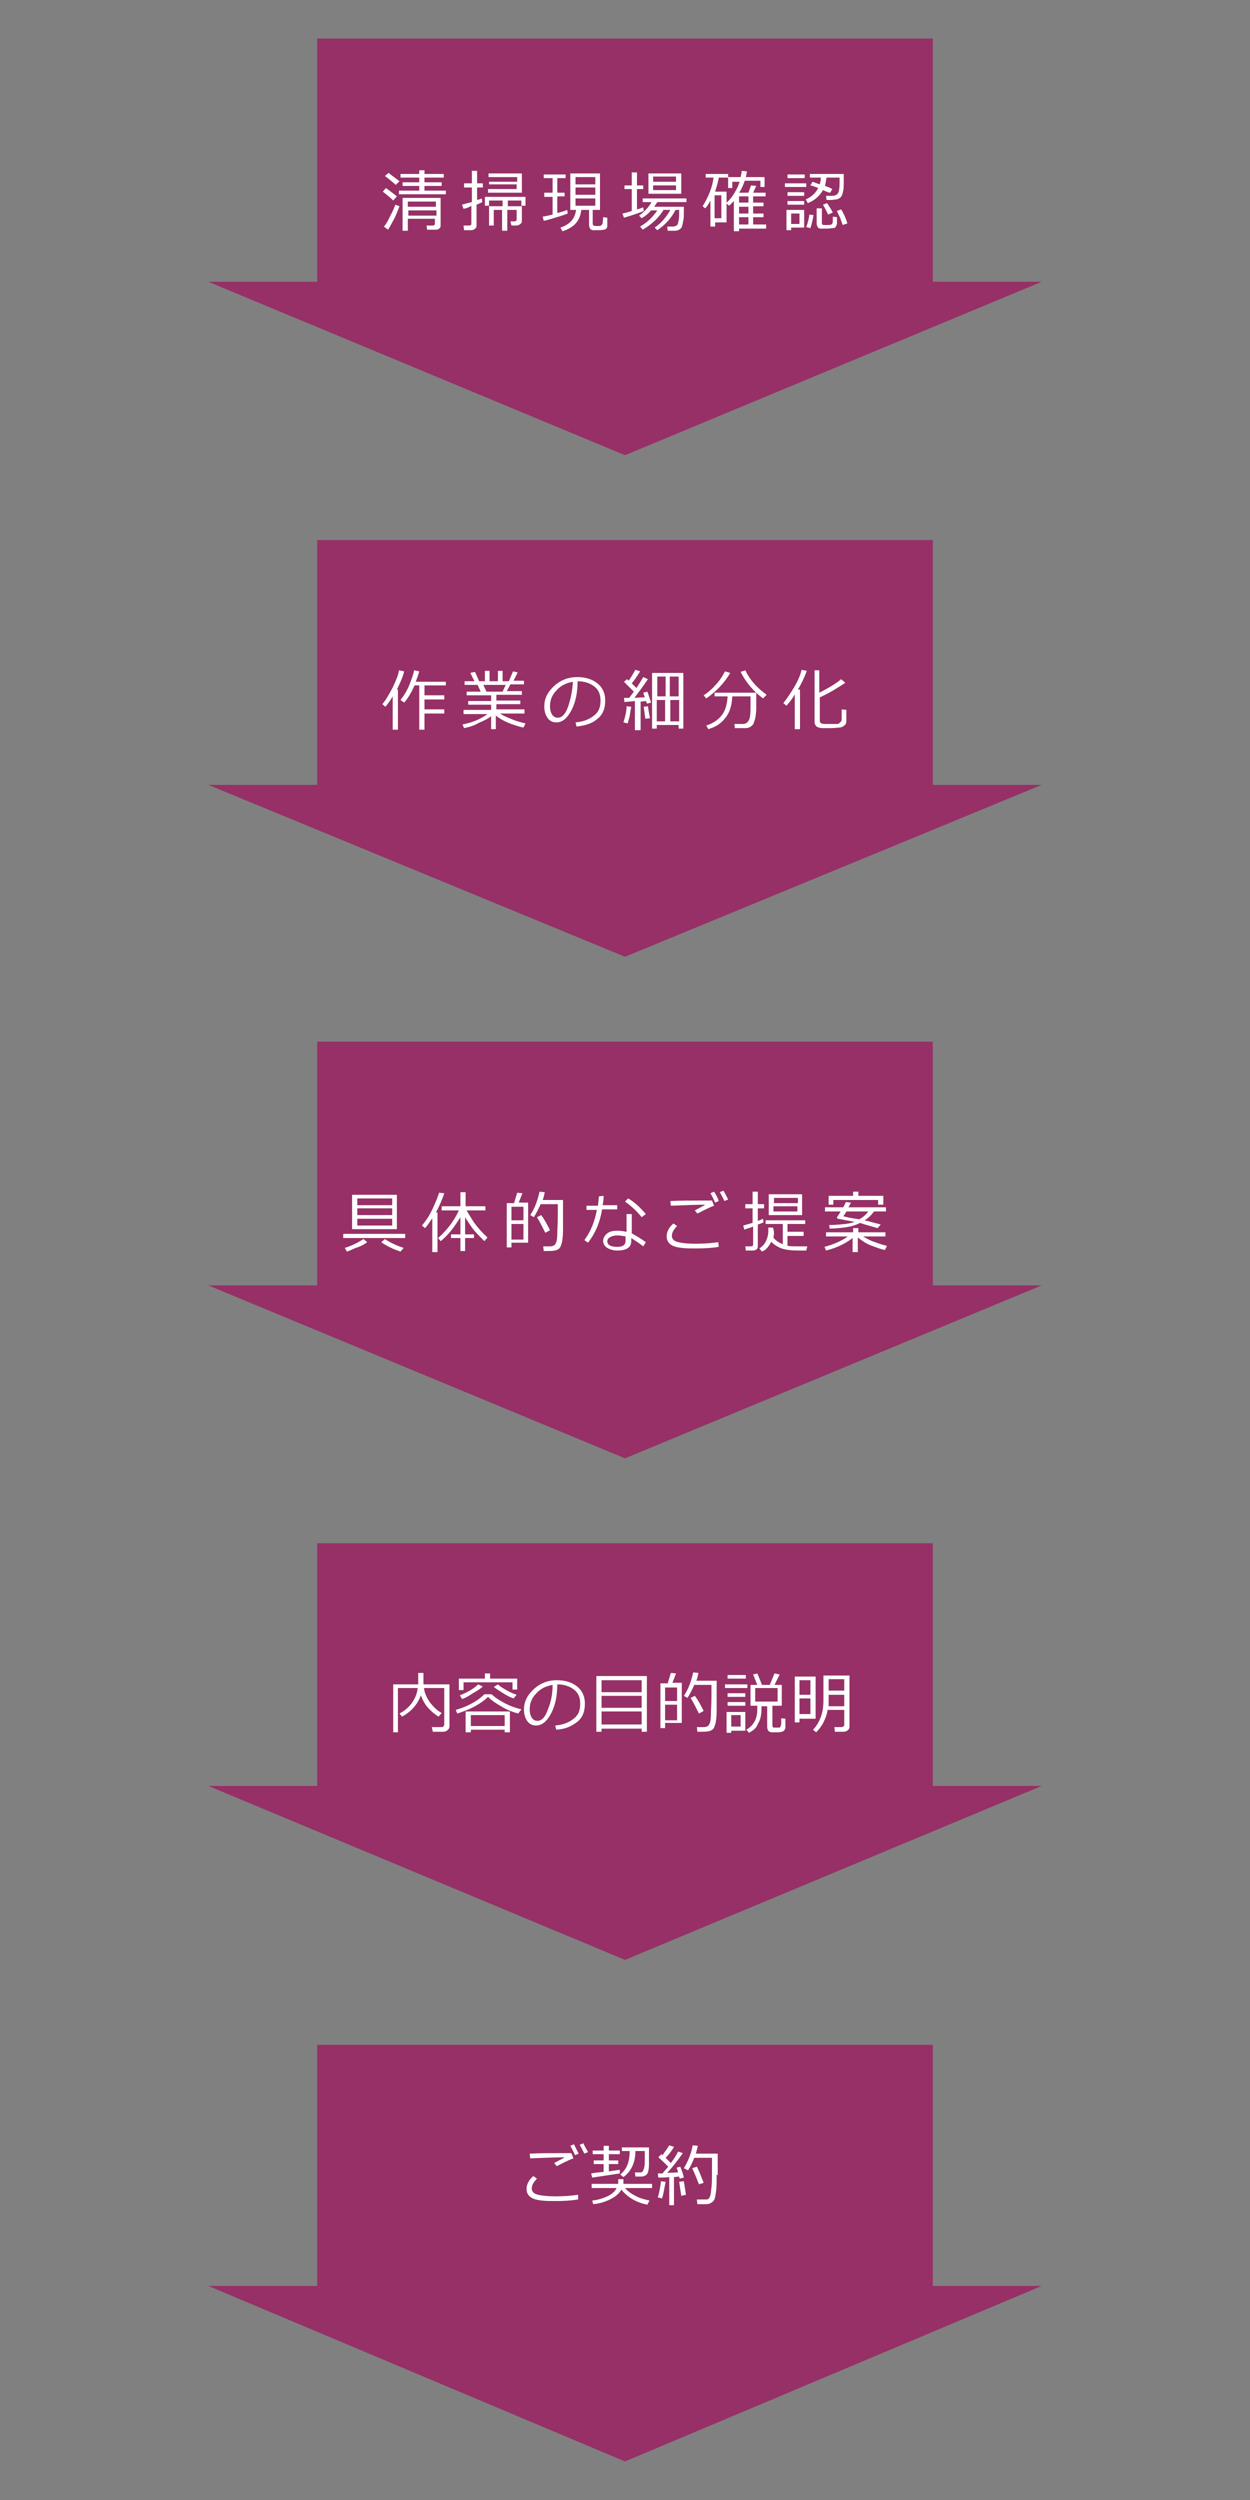 <?xml version="1.0" encoding="utf-8"?>
<!-- Generator: Adobe Illustrator 22.1.0, SVG Export Plug-In . SVG Version: 6.00 Build 0)  -->
<svg version="1.1" id="レイヤー_1" xmlns="http://www.w3.org/2000/svg" xmlns:xlink="http://www.w3.org/1999/xlink" x="0px"
	 y="0px" viewBox="0 0 240 480" style="enable-background:new 0 0 240 480;" xml:space="preserve">
<rect x="0" y="0" width="240" height="480" fill="#808080" stroke="none"/>
<style type="text/css">
	.st0{fill:#963066;}
	.st1{fill:#FFFFFF;}
</style>
<g>
	<polygon class="st0" points="120,87.4 200,54.1 179.1,54.1 179.1,7.4 60.9,7.4 60.9,54.1 40,54.1 	"/>
	<g>
		<path class="st1" d="M75.5,38.5c-0.5-0.5-1.2-1.1-2-1.7l0.6-0.7c0.8,0.6,1.5,1.1,2.1,1.6L75.5,38.5z M74.5,44.1l-0.8-0.6
			c0.4-0.4,0.8-1.1,1.2-2c0.5-0.9,0.8-1.6,1-2.2l0.8,0.3c-0.2,0.5-0.5,1.3-0.9,2.2C75.3,42.7,74.9,43.5,74.5,44.1z M76,35.5
			c-0.8-0.7-1.4-1.2-2.1-1.7l0.7-0.6c0.5,0.4,1.2,0.9,2.1,1.6L76,35.5z M76.6,37.3v-0.7h3.9v-0.9h-3.2v-0.7h3.2v-0.9h-3.6v-0.7h3.6
			v-0.7h1v0.7h3.7v0.7h-3.7v0.9h3.3v0.7h-3.3v0.9h4.1v0.7H76.6z M83.7,42h-5.4v2.3h-1v-6.3h7.3v5.3c0,0.3-0.1,0.5-0.3,0.6
			c-0.2,0.2-0.4,0.2-0.7,0.2h-1.6l-0.1-0.8h1.2c0.1,0,0.2,0,0.3-0.1c0.1-0.1,0.1-0.2,0.1-0.3V42z M83.7,39.7v-1h-5.4v1H83.7z
			 M78.4,41.4h5.4v-1h-5.4V41.4z"/>
		<path class="st1" d="M89,40.1l-0.3-0.8c0.4-0.1,1-0.3,1.9-0.5v-2.8h-1.5v-0.8h1.5v-2.4h1v2.4h1.1v0.8h-1.1v2.4
			c0.4-0.1,0.7-0.2,0.9-0.3l0.1,0.7c-0.2,0.1-0.6,0.3-1.1,0.5v4c0,0.3-0.1,0.5-0.4,0.7s-0.5,0.2-0.8,0.2h-1.2l-0.1-0.9h1
			c0.4,0,0.5-0.1,0.5-0.4v-3.4C90.1,39.8,89.5,40,89,40.1z M99.2,43.3h-1L98,42.5h0.7c0.3,0,0.5-0.1,0.5-0.4v-1.8h-1.8v4h-1v-4h-1.6
			v3h-0.9v-3.7h2.6v-1.1h-2.6v1h-0.8v-1.7h7.8v1.7h-0.8v-1h-2.6v1.1h2.7v2.8c0,0.3-0.1,0.5-0.3,0.6C99.7,43.2,99.4,43.3,99.2,43.3z
			 M93.9,35.5v-0.6h5.4V34h-5.5v-0.7h6.4V37h-6.5v-0.7h5.5v-0.9H93.9z"/>
		<path class="st1" d="M104.4,42.4l-0.2-0.8c0.5-0.1,1.1-0.2,1.9-0.4v-3.4h-1.6V37h1.6v-2.8h-1.7v-0.7h4.2v0.7h-1.6V37h1.4v0.7h-1.4
			v3.2c0.8-0.2,1.5-0.4,1.9-0.6l0.1,0.7c-0.3,0.1-1,0.4-2.1,0.7C105.9,42,105,42.3,104.4,42.4z M112.9,40.3h-1.3
			c-0.2,2.1-1.4,3.4-3.6,4.1l-0.4-0.7c1.8-0.6,2.8-1.7,3-3.4h-1.1v-7h5.7v7h-1.4v2.7c0,0.1,0.1,0.3,0.2,0.3c0.1,0.1,0.3,0.1,0.7,0.1
			c0.3,0,0.6,0,0.7-0.1s0.2-0.2,0.3-0.4c0-0.2,0.1-0.6,0.1-1.2l0.8,0.1l0,1c0,0.3,0,0.6,0,0.7s-0.1,0.3-0.2,0.4s-0.3,0.2-0.4,0.2
			s-0.5,0.1-1.1,0.1c-0.4,0-0.7,0-1,0c-0.3,0-0.4-0.1-0.6-0.3c-0.1-0.2-0.2-0.4-0.2-0.7V40.3z M110.5,35.4h3.8V34h-3.8V35.4z
			 M110.5,37.4h3.8v-1.4h-3.8V37.4z M114.3,38.1h-3.8v1.4h3.8V38.1z"/>
		<path class="st1" d="M119.8,41.8l-0.3-0.8c0.4-0.1,1-0.2,1.8-0.5v-4.2h-1.4v-0.7h1.4v-2.5h1v2.5h1.2v0.7h-1.2v3.9
			c0.5-0.1,0.9-0.3,1.2-0.4l0.1,0.7C123,40.8,121.8,41.2,119.8,41.8z M123.4,44.1l-0.5-0.6c1.4-0.8,2.5-1.9,3.3-3.1H125
			c-0.5,0.6-1.1,1.1-1.8,1.5l-0.5-0.5c1.1-0.8,1.9-1.7,2.4-2.6h-1.7v-0.7h8.4v0.7h-5.6c-0.2,0.3-0.4,0.6-0.6,0.9h5.7v0.5
			c0,1,0,1.7-0.1,2.1c-0.1,0.6-0.2,1-0.3,1.3c-0.1,0.2-0.2,0.3-0.5,0.5c-0.2,0.1-0.5,0.2-0.7,0.2c-0.1,0-0.6,0-1.5,0l-0.1-0.8h1.1
			c0.3,0,0.5-0.1,0.7-0.2s0.3-0.4,0.4-1c0.1-0.5,0.1-1.1,0.1-1.8v-0.2h-0.7c-0.8,1.6-2,2.9-3.5,3.9l-0.5-0.5c1.3-0.9,2.3-2.1,3-3.4
			h-1.3c-0.4,0.7-1,1.4-1.7,2.1C124.8,43.2,124.1,43.7,123.4,44.1z M124.5,37.2v-3.9h6.3v3.9H124.5z M125.4,34.9h4.4v-1h-4.4V34.9z
			 M129.8,35.6h-4.4v0.9h4.4V35.6z"/>
		<path class="st1" d="M137.3,42.6v0.9h-0.9v-5c-0.3,0.6-0.6,1.1-1,1.5l-0.5-0.4c1.2-1.9,1.9-3.8,2.1-5.5h-1.5v-0.7h4.3v0.7h-1.8
			c-0.1,0.8-0.4,1.7-0.7,2.7h2.2v5.9H137.3z M138.5,37.5h-1.3v4.4h1.3V37.5z M144.7,43.1h2.4v0.8h-5.2v0.5h-1v-5.8
			c-0.3,0.3-0.6,0.6-0.9,0.9l-0.6-0.5c0.8-0.7,1.3-1.4,1.7-2.1c0.4-0.7,0.7-1.3,0.9-2h-1.4v1.2h-0.8V34h2.4c0.1-0.4,0.2-0.8,0.2-1.2
			l1,0.1c0,0.2-0.1,0.6-0.2,1.1h3.6v1.9h-0.8v-1.2h-3c-0.3,0.8-0.6,1.6-1.1,2.3h1.8c0.2-0.6,0.4-1.1,0.5-1.4l1,0.1l-0.6,1.3h2.4v0.7
			h-2.4v1.2h2v0.7h-2V41h2v0.7h-2V43.1z M141.9,37.7v1.2h1.8v-1.2H141.9z M141.9,41h1.8v-1.3h-1.8V41z M141.9,43.1h1.8v-1.4h-1.8
			V43.1z"/>
		<path class="st1" d="M150.7,35.9v-0.7h4.1v0.7H150.7z M151.9,43.7v0.5H151v-3.9h3.4v3.4H151.9z M151.2,34.2v-0.7h3.3v0.7H151.2z
			 M151.2,37.6v-0.7h3.2v0.7H151.2z M151.2,39.3v-0.7h3.2v0.7H151.2z M153.5,41h-1.6v2h1.6V41z M158,36.5c-0.6,1.1-1.6,2-2.9,2.5
			l-0.4-0.7c1.1-0.5,1.9-1.2,2.4-2.2c-0.5-0.2-1-0.4-1.5-0.5l0.4-0.7c0.3,0.1,0.8,0.3,1.4,0.5c0.1-0.4,0.2-0.8,0.2-1.3h-2.1v-0.7
			h6.5l0,1.3c0,0.8,0,1.5-0.1,1.9c-0.1,0.5-0.2,0.8-0.3,1c-0.1,0.2-0.3,0.4-0.5,0.5c-0.2,0.1-0.4,0.2-0.6,0.2s-0.6,0.1-1.1,0.1
			c-0.2,0-0.5,0-0.7,0l-0.1-0.8c0,0,0.1,0,0.3,0l0.9,0c0.5,0,0.9-0.2,1.1-0.5c0.2-0.4,0.3-1,0.3-2c0-0.1,0-0.5,0-1h-2.5
			c-0.1,0.6-0.2,1.1-0.3,1.6c0.6,0.2,1.1,0.4,1.4,0.6l-0.4,0.7C159.1,37,158.7,36.8,158,36.5z M155.6,43.8l-0.8-0.2
			c0.3-0.8,0.5-1.6,0.6-2.4l0.8,0.1C156,42.4,155.8,43.2,155.6,43.8z M156.9,40h0.9v2.8c0,0.1,0,0.2,0.1,0.3s0.2,0.1,0.3,0.1
			c0.1,0,0.3,0,0.5,0c0.5,0,0.8,0,0.9-0.1c0.1,0,0.2-0.1,0.2-0.2c0.1-0.1,0.1-0.3,0.1-0.6c0-0.3,0-0.6,0-0.7l0.8,0.1v1.2
			c0,0.2-0.1,0.4-0.2,0.6s-0.3,0.3-0.6,0.3s-0.7,0.1-1.3,0.1c-0.4,0-0.7,0-1,0c-0.3,0-0.5-0.1-0.6-0.3c-0.1-0.2-0.2-0.4-0.2-0.7V40z
			 M159,41.2c-0.3-0.6-0.6-1.3-1-1.9l0.8-0.3c0.4,0.6,0.8,1.2,1.1,1.8L159,41.2z M161.8,43.2c-0.1-0.3-0.3-0.8-0.5-1.4
			c-0.3-0.6-0.5-1-0.6-1.3l0.8-0.3c0.5,0.8,0.9,1.7,1.2,2.7L161.8,43.2z"/>
	</g>
</g>
<g>
	<polygon class="st0" points="120,183.7 200,150.7 179.1,150.7 179.1,103.7 60.9,103.7 60.9,150.7 40,150.7 	"/>
	<g>
		<path class="st1" d="M75.4,140.1v-6.4c-0.4,0.7-0.9,1.4-1.4,2l-0.6-0.5c0.7-0.8,1.3-1.9,2-3.2c0.6-1.3,1.1-2.4,1.2-3.3l1,0.2
			c-0.2,0.9-0.7,2.1-1.4,3.5h0.2v7.7H75.4z M80.5,140v-8.4h-0.9c-0.6,1.3-1.2,2.4-2,3.3l-0.7-0.5c0.7-0.9,1.3-1.9,1.7-2.9
			c0.4-1.1,0.8-2,0.9-2.8l1,0.2c-0.2,0.7-0.4,1.3-0.7,2h5.8v0.7h-4.1v1.9h3.8v0.8h-3.8v1.9h3.8v0.8h-3.8v3.1H80.5z"/>
		<path class="st1" d="M89.1,139.8l-0.3-0.7c2-0.4,3.6-1.1,4.8-2h-4.6v-0.8h5.3v-1h-4.4v-0.7h4.4v-1.1h-4.7v-0.7h2.7l-0.6-1.3h-2.5
			v-0.7h1.9l-0.8-1.6l0.9-0.2l0.8,1.8h1.1v-2h0.9v2h1.6v-2h0.9v2h1.2l0.8-1.9l0.9,0.2l-0.8,1.6h2v0.7h-2.6l-0.7,1.3h2.9v0.7h-4.9
			v1.1h4.6v0.7h-4.6v1h5.4v0.8h-4.7c0.6,0.4,1.3,0.7,2.3,1.1c0.9,0.4,1.8,0.6,2.6,0.8l-0.4,0.8c-2.1-0.5-3.9-1.2-5.3-2.3v2.6h-0.9
			v-2.5c-0.6,0.5-1.4,0.9-2.4,1.3C91.1,139.3,90.1,139.6,89.1,139.8z M92.8,131.5l0.6,1.3h3.1l0.6-1.3H92.8z"/>
		<path class="st1" d="M110.7,139.5l-0.2-0.8c1.3-0.1,2.5-0.5,3.4-1.2c1-0.7,1.4-1.6,1.4-3c0-1.2-0.4-2.1-1.2-2.7s-1.8-1-3.2-1
			c0,2.2-0.4,4.1-1.2,5.6c-0.8,1.5-1.7,2.3-2.9,2.3c-0.7,0-1.3-0.3-1.7-0.9s-0.6-1.3-0.6-2.2c0-1.4,0.6-2.7,1.9-3.9
			c1.2-1.1,2.7-1.7,4.4-1.7c1.6,0,2.9,0.4,3.9,1.2c1,0.8,1.5,1.9,1.5,3.3c0,1.6-0.5,2.8-1.6,3.6
			C113.7,138.9,112.4,139.3,110.7,139.5z M110,130.9c-1.2,0.2-2.3,0.7-3.1,1.6c-0.9,0.9-1.3,1.9-1.3,3.1c0,0.6,0.1,1.1,0.4,1.6
			c0.3,0.4,0.6,0.6,1.1,0.6c0.8,0,1.5-0.7,2-2.2C109.6,134.1,109.9,132.6,110,130.9z"/>
		<path class="st1" d="M120.5,138.9l-0.8-0.2c0.3-1,0.6-2,0.6-3.1l0.9,0.1c-0.1,0.5-0.2,1.1-0.3,1.8
			C120.7,138.2,120.6,138.7,120.5,138.9z M121.9,140v-5.4l-2,0.2l-0.1-0.8l1,0c0.3-0.4,0.6-0.8,0.9-1.2c-0.1-0.1-0.7-0.7-1.9-1.9
			l0.6-0.5l0.3,0.3c0.5-0.7,0.9-1.4,1.3-2.1l0.9,0.3c-0.5,0.8-1,1.6-1.6,2.3c0.4,0.4,0.7,0.7,0.9,0.9c0.6-0.9,1-1.6,1.3-2.1l0.9,0.4
			c-0.8,1.2-1.7,2.4-2.6,3.6c0.9-0.1,1.5-0.1,2-0.1c-0.1-0.3-0.2-0.6-0.3-0.9l0.8-0.2c0.2,0.5,0.4,1.2,0.7,2.1l-0.8,0.2
			c0-0.1-0.1-0.3-0.2-0.5c-0.2,0-0.6,0.1-1,0.1v5.5H121.9z M123.9,138l-0.3-2.3l0.8-0.1c0.1,0.6,0.2,1.4,0.4,2.3L123.9,138z
			 M130.3,139.2h-4.2v0.7h-0.9v-10.7h6v10.7h-0.9V139.2z M127.8,129.9h-1.6v3.8h1.6V129.9z M126.1,138.5h1.6v-4.1h-1.6V138.5z
			 M130.3,133.7v-3.8h-1.7v3.8H130.3z M128.7,138.5h1.7v-4.1h-1.7V138.5z"/>
		<path class="st1" d="M135.6,134.1l-0.5-0.6c0.8-0.5,1.6-1.2,2.4-2.1s1.3-1.7,1.7-2.5l1,0.3C139.1,131.1,137.6,132.7,135.6,134.1z
			 M136,140l-0.4-0.7c1.3-0.4,2.3-1.1,3-2c0.7-0.9,1-2.1,1.1-3.6h-2.5V133h8c-1.3-1.2-2.3-2.6-3-4l0.9-0.3c0.9,1.9,2.3,3.4,4.1,4.7
			l-0.7,0.7c-0.5-0.4-0.9-0.7-1.3-1.1v2.9c0,0.8-0.1,1.5-0.2,2c-0.1,0.5-0.3,0.9-0.4,1.2c-0.2,0.2-0.4,0.4-0.6,0.5
			c-0.2,0.1-0.5,0.2-0.8,0.2s-0.8,0-1.6,0h-0.5L141,139h1.6c0.5,0,0.9-0.2,1.1-0.6c0.3-0.4,0.4-1.2,0.4-2.5v-2.2h-3.5
			c-0.1,1.8-0.5,3.2-1.4,4.2C138.4,139,137.3,139.6,136,140z"/>
		<path class="st1" d="M152.6,140v-6.7c-0.4,0.8-1,1.5-1.6,2.2l-0.6-0.5c0.7-0.9,1.4-1.9,2.1-3.1c0.7-1.2,1.2-2.3,1.4-3.3l1,0.2
			c-0.5,1.4-1.1,2.6-1.7,3.6h0.4v7.6H152.6z M156.3,128.7h1v4.3c2-1,3.4-1.9,4.2-2.6l0.8,0.7c-0.6,0.4-1.4,0.9-2.4,1.5
			c-1,0.6-1.9,1-2.5,1.3v4.5c0,0.1,0,0.2,0.1,0.3s0.1,0.2,0.2,0.2c0.1,0,0.3,0.1,0.6,0.1c0.3,0,0.7,0,1.2,0c0.7,0,1.2,0,1.3,0
			c0.2,0,0.3-0.1,0.4-0.2c0.1-0.1,0.2-0.2,0.3-0.3s0.1-0.3,0.1-0.7c0-0.3,0-0.9,0-1.6l0.9,0.1v2.2c0,0.3-0.1,0.6-0.4,0.8
			c-0.2,0.2-0.6,0.4-1,0.4c-0.4,0-1,0.1-1.6,0.1c-0.4,0-0.8,0-1.3,0c-0.4,0-0.7,0-0.9-0.1c-0.2,0-0.3-0.1-0.5-0.2
			c-0.1-0.1-0.2-0.2-0.3-0.4c-0.1-0.2-0.1-0.3-0.1-0.6V128.7z"/>
	</g>
</g>
<g>
	<polygon class="st0" points="120,280 200,246.8 179.1,246.8 179.1,200 60.9,200 60.9,246.8 40,246.8 	"/>
	<g>
		<path class="st1" d="M65.9,237.7v-0.8h11.9v0.8H65.9z M66.6,240.3l-0.4-0.7c1.3-0.4,2.5-1,3.6-1.7l0.7,0.6c-0.4,0.3-1,0.7-1.9,1
			S67.1,240.2,66.6,240.3z M67.6,236v-6.6h8.6v6.6H67.6z M68.6,231.4h6.7v-1.3h-6.7V231.4z M68.6,233.3h6.7V232h-6.7V233.3z
			 M75.3,234h-6.7v1.3h6.7V234z M76.9,240.3c-0.6-0.2-1.2-0.4-2-0.8c-0.8-0.4-1.3-0.7-1.7-1l0.7-0.6c1.2,0.8,2.4,1.3,3.6,1.7
			L76.9,240.3z"/>
		<path class="st1" d="M85.3,229.1c-0.3,0.9-0.8,2.2-1.6,3.7H84v7.6h-1v-6.5c-0.5,0.7-0.9,1.4-1.4,1.9l-0.6-0.5
			c0.8-0.9,1.5-2,2.1-3.3c0.6-1.3,1-2.3,1.2-3L85.3,229.1z M93.6,237.6l-0.6,0.7c-0.6-0.6-1.3-1.3-2-2.1c-0.7-0.9-1.2-1.7-1.7-2.5
			v3.3H91v0.7h-1.7v2.5h-0.9v-2.5h-1.8V237h1.8v-3.3c-1.3,2.1-2.5,3.6-3.8,4.6l-0.5-0.6c0.6-0.5,1.3-1.2,2.1-2.2
			c0.8-1,1.4-2,1.9-3.1h-3.3v-0.8h3.6v-2.7h1v2.7h3.8v0.8h-3.6c0.2,0.4,0.7,1.2,1.4,2.3C91.8,235.8,92.7,236.8,93.6,237.6z"/>
		<path class="st1" d="M98.2,238.7v0.8h-0.9V231h1.4l0.6-2l1,0.1l-0.7,1.8h1.8v7.7H98.2z M100.5,231.7h-2.3v2.6h2.3V231.7z
			 M98.2,235v3h2.3v-3H98.2z M104.4,240.2l-0.1-0.9c0.6,0,1.1,0,1.4,0c0.3,0,0.5-0.1,0.7-0.2c0.2-0.1,0.3-0.4,0.4-0.6
			s0.2-0.9,0.2-1.7c0-0.8,0.1-2,0.1-3.4c0-0.6,0-1.4,0-2.2h-3.3c-0.4,0.9-0.8,1.7-1.3,2.5l-0.7-0.4c0.9-1.3,1.4-2.8,1.8-4.5l1,0.1
			c-0.1,0.4-0.2,1-0.4,1.5h3.9l0,2.6c0,1.2,0,2.2,0,3.1c0,1.1-0.1,1.9-0.2,2.4c-0.1,0.4-0.2,0.6-0.3,0.9c-0.1,0.2-0.3,0.4-0.5,0.5
			c-0.2,0.1-0.4,0.2-0.6,0.2C106.1,240.2,105.5,240.2,104.4,240.2z M104.7,236.7c-0.6-1.2-1.1-2.2-1.6-3l0.8-0.4
			c0.7,0.9,1.2,1.9,1.7,2.9L104.7,236.7z"/>
		<path class="st1" d="M115.9,229.6c0,0.7-0.1,1.3-0.2,1.8h2.8v0.8h-2.9c-0.4,2.5-1.3,4.6-2.7,6.4l-0.7-0.5c1.2-1.6,2-3.6,2.4-5.8
			h-2v-0.8h2.2c0.1-0.6,0.1-1.2,0.2-1.8L115.9,229.6z M124,238.5l-0.5,0.8c-0.9-0.7-1.7-1.2-2.3-1.6v0.6c0,1.2-0.9,1.8-2.7,1.8
			c-0.7,0-1.4-0.2-1.9-0.5c-0.5-0.3-0.8-0.8-0.8-1.3c0-0.6,0.3-1.1,0.8-1.5c0.5-0.4,1.2-0.5,2-0.5c0.6,0,1.1,0.1,1.7,0.2v-3.4h1v3.7
			C122,237.2,122.9,237.7,124,238.5z M120.2,237.4c-0.6-0.1-1.1-0.2-1.7-0.2c-0.5,0-0.9,0.1-1.3,0.3c-0.4,0.2-0.6,0.5-0.6,0.8
			c0,0.7,0.6,1.1,1.9,1.1c1.1,0,1.6-0.4,1.6-1.1V237.4z M124,233.1l-0.8,0.6c-0.8-1-1.8-2-3.2-3l0.6-0.6
			C121.7,230.7,122.9,231.8,124,233.1z"/>
		<path class="st1" d="M138,239.4c-1.2,0.2-2.7,0.3-4.2,0.3H133c-2,0-3.3-0.2-4-0.6c-0.7-0.4-1-1-1-1.7c0-0.9,0.4-1.7,1.3-2.5
			l0.7,0.5c-0.7,0.7-1,1.3-1,1.9c0,0.5,0.3,0.9,0.9,1.1c0.6,0.2,1.8,0.4,3.7,0.4c1.5,0,2.9-0.1,4.3-0.3L138,239.4z M137.1,231.5
			c-1.1,0.4-2.2,1-3.2,1.5l-0.5-0.6c0.4-0.2,1.1-0.6,1.9-1l0-0.1c-1.5,0-3.6,0.1-6.5,0.2l-0.1-0.9c1.9-0.1,4.2-0.1,6.7-0.1
			c0.6,0,1,0,1.3,0L137.1,231.5z M138,230.6l-0.7,0.3c-0.3-0.7-0.6-1.3-0.9-1.8l0.7-0.3C137.5,229.4,137.8,230,138,230.6z
			 M139.8,230.3l-0.7,0.3c-0.3-0.6-0.6-1.2-0.9-1.7l0.7-0.3C139.2,229.1,139.5,229.7,139.8,230.3z"/>
		<path class="st1" d="M142.9,236.1l-0.2-0.8c0.4-0.1,1-0.3,1.8-0.5V232h-1.4v-0.8h1.4v-2.4h1v2.4h1.2v0.8h-1.2v2.4
			c0.4-0.1,0.8-0.3,1-0.4l0.1,0.7c-0.3,0.1-0.6,0.3-1.1,0.4v4.2c0,0.3-0.1,0.5-0.3,0.6c-0.2,0.2-0.5,0.2-0.7,0.2h-1.3l-0.1-0.8h1
			c0.1,0,0.3,0,0.4-0.1c0.1-0.1,0.1-0.2,0.1-0.3v-3.4C143.9,235.8,143.3,235.9,142.9,236.1z M148.5,237.6c0.4,0.6,1.1,1,1.8,1.3V235
			h-3.3v-0.7h7.6v0.7h-3.4v1.5h3.1v0.8h-3.1v1.9c0.5,0.1,1.2,0.1,2.1,0.1c0.1,0,0.7,0,1.7,0l-0.2,0.8l-1.5,0c-1.7,0-2.9-0.2-3.7-0.6
			c-0.8-0.4-1.3-0.8-1.5-1.1c-0.5,0.9-1,1.6-1.8,1.9l-0.5-0.6c0.6-0.4,1-0.8,1.3-1.5c0.3-0.6,0.5-1.5,0.4-2.5h0.9
			C148.7,236.5,148.6,237.1,148.5,237.6z M147.6,233.3v-4h6.4v4H147.6z M148.6,231h4.6v-1h-4.6V231z M153.1,231.6h-4.6v1h4.6V231.6z
			"/>
		<path class="st1" d="M158.6,240.1l-0.3-0.7c1.8-0.5,3.2-1.1,4.5-2h-4.2v-0.8h5.2v-0.8h1v0.8h5.2v0.8h-4.3c0.7,0.4,1.4,0.8,2.3,1.1
			s1.7,0.6,2.3,0.7l-0.4,0.8c-0.6-0.1-1.4-0.4-2.5-0.8s-1.9-1-2.7-1.6v2.8h-1v-2.7C162.3,238.8,160.6,239.6,158.6,240.1z
			 M159.3,235.9l-0.1-0.7c1.2,0,2.2-0.1,3.1-0.2c0.9-0.1,1.5-0.3,1.8-0.4l-3.2-0.6c-0.1,0-0.2-0.1-0.2-0.2c0,0,0-0.1,0-0.1
			c0,0,0.3-0.4,0.7-1.1h-3v-0.8h3.5c0.2-0.3,0.3-0.6,0.5-1l1,0.1c-0.1,0.2-0.3,0.5-0.5,0.9h7.2v0.8h-2.3c-0.5,0.7-1.1,1.3-1.8,1.7
			c0.5,0.1,1.5,0.4,3.1,0.8l-0.6,0.7c-1.4-0.4-2.5-0.7-3.4-1C163.9,235.5,162,235.8,159.3,235.9z M168.6,231.3v-0.9H160v0.9h-0.9
			v-1.7h4.7v-0.8h1v0.8h4.8v1.7H168.6z M165,234.1c0.7-0.4,1.3-0.9,1.7-1.5h-4.2c-0.2,0.4-0.4,0.7-0.6,0.9
			C162.5,233.7,163.5,233.9,165,234.1z"/>
	</g>
</g>
<g>
	<polygon class="st0" points="120,376.3 200,342.9 179.1,342.9 179.1,296.3 60.9,296.3 60.9,342.9 40,342.9 	"/>
	<g>
		<path class="st1" d="M85,332.5h-1.9l-0.2-0.9h1.8c0.2,0,0.3,0,0.4-0.1c0.1-0.1,0.2-0.2,0.2-0.4v-7h-3.9c0.1,0.9,0.5,1.8,1.1,2.7
			c0.7,0.9,1.4,1.6,2.3,2.1l-0.6,0.7c-0.8-0.5-1.5-1.1-2.1-1.8c-0.6-0.7-1-1.5-1.3-2.3c-0.6,1.7-1.8,3.1-3.6,4.1l-0.5-0.6
			c1.1-0.6,1.9-1.3,2.5-2.2c0.6-0.9,0.9-1.8,1-2.7h-3.8v8.5h-0.9v-9.2h4.8v-2.2h1v2.2h5v8c0,0.3-0.1,0.6-0.4,0.8
			C85.7,332.4,85.4,332.5,85,332.5z"/>
		<path class="st1" d="M99.5,329c-1.1-0.3-2.2-0.7-3.3-1.4c-1.1-0.6-1.9-1.2-2.5-1.8c-0.6,0.6-1.4,1.2-2.5,1.8
			c-1.1,0.6-2.2,1-3.4,1.4l-0.3-0.7c1.1-0.3,2.1-0.7,3.2-1.3c1.1-0.6,1.8-1.2,2.3-1.7h1.4c0.5,0.5,1.2,1,2.3,1.6s2.2,1,3.4,1.3
			L99.5,329z M98.4,324.4V323H89v1.5h-0.9v-2.2h5v-1h1v1h5.2v2.1H98.4z M88.7,326.2l-0.4-0.7c0.5-0.2,1.2-0.5,1.9-0.9
			c0.7-0.4,1.2-0.8,1.6-1.2l0.9,0.4c-0.4,0.4-1,0.8-1.9,1.3C89.9,325.7,89.2,326.1,88.7,326.2z M96.9,332.1h-6.5v0.5h-1v-4h8.5v4h-1
			V332.1z M90.4,331.4h6.5v-2.1h-6.5V331.4z M98.6,326.1c-0.6-0.2-1.2-0.5-2-1c-0.8-0.5-1.4-0.9-1.8-1.2l0.8-0.5
			c0.3,0.3,0.9,0.7,1.6,1.1c0.7,0.4,1.4,0.7,2,0.9L98.6,326.1z"/>
		<path class="st1" d="M106.8,332.1l-0.2-0.8c1.3-0.1,2.5-0.5,3.4-1.2c1-0.7,1.4-1.6,1.4-3c0-1.2-0.4-2.1-1.2-2.7
			c-0.8-0.6-1.8-1-3.2-1c0,2.2-0.4,4.1-1.2,5.6c-0.8,1.5-1.7,2.3-2.9,2.3c-0.7,0-1.3-0.3-1.7-0.9s-0.6-1.3-0.6-2.2
			c0-1.4,0.6-2.7,1.9-3.9c1.2-1.1,2.7-1.7,4.4-1.7c1.6,0,2.9,0.4,3.9,1.2c1,0.8,1.5,1.9,1.5,3.3c0,1.6-0.5,2.8-1.6,3.6
			S108.5,332,106.8,332.1z M106.1,323.5c-1.2,0.2-2.3,0.7-3.1,1.6c-0.9,0.9-1.3,1.9-1.3,3.1c0,0.6,0.1,1.1,0.4,1.6
			c0.3,0.4,0.6,0.6,1.1,0.6c0.8,0,1.5-0.7,2-2.2C105.8,326.8,106.1,325.2,106.1,323.5z"/>
		<path class="st1" d="M123.2,331.9h-7.7v0.6h-1v-10.7h9.7v10.7h-1V331.9z M123.2,324.9v-2.3h-7.7v2.3H123.2z M115.5,327.9h7.7v-2.3
			h-7.7V327.9z M115.5,331.1h7.7v-2.5h-7.7V331.1z"/>
		<path class="st1" d="M127.7,331v0.8h-0.9v-8.6h1.4l0.6-2l1,0.1l-0.7,1.8h1.8v7.7H127.7z M130,324h-2.3v2.6h2.3V324z M127.7,327.3
			v3h2.3v-3H127.7z M133.9,332.5l-0.1-0.9c0.6,0,1.1,0,1.4,0s0.5-0.1,0.7-0.2c0.2-0.1,0.3-0.4,0.4-0.6s0.2-0.9,0.2-1.7
			c0-0.8,0.1-2,0.1-3.4c0-0.6,0-1.4,0-2.2h-3.3c-0.4,0.9-0.8,1.7-1.3,2.5l-0.7-0.4c0.9-1.3,1.4-2.8,1.8-4.5l1,0.1
			c-0.1,0.4-0.2,1-0.4,1.5h3.9l0,2.6c0,1.2,0,2.2,0,3.1c0,1.1-0.1,1.9-0.2,2.4c-0.1,0.4-0.2,0.6-0.3,0.9c-0.1,0.2-0.3,0.4-0.5,0.5
			c-0.2,0.1-0.4,0.2-0.6,0.2C135.6,332.5,135,332.5,133.9,332.5z M134.2,329c-0.6-1.2-1.1-2.2-1.6-3l0.8-0.4
			c0.7,0.9,1.2,1.9,1.7,2.9L134.2,329z"/>
		<path class="st1" d="M139.2,324.1v-0.7h4.3v0.7H139.2z M140.4,332.2v0.5h-0.9v-4h3.6v3.6H140.4z M139.7,322.3v-0.7h3.5v0.7H139.7z
			 M139.7,325.8v-0.7h3.4v0.7H139.7z M139.7,327.5v-0.7h3.4v0.7H139.7z M142.2,329.3h-1.8v2.2h1.8V329.3z M143.8,332.7l-0.5-0.6
			c1.4-0.8,2.1-2.1,2.1-3.9l0-0.5v-0.2h-1.3v-4h1.3l-0.8-2l0.8-0.2c0.4,0.9,0.7,1.7,0.9,2.2h1.5l0.9-2.2l1,0.2l-1,2h1.4v4h-1.8v3.8
			c0,0.1,0,0.2,0.1,0.3c0,0.1,0.1,0.1,0.2,0.1c0.1,0,0.3,0,0.6,0c0.2,0,0.3,0,0.4,0c0.1,0,0.2-0.1,0.2-0.1c0.1-0.1,0.1-0.3,0.2-0.6
			c0-0.3,0-0.7,0-1.1l0.8,0.1v1.6c0,0.3-0.1,0.5-0.3,0.7s-0.6,0.3-1.3,0.3c-0.3,0-0.7,0-1,0c-0.3,0-0.5-0.1-0.7-0.3
			c-0.1-0.2-0.2-0.4-0.2-0.7v-4h-1.1v0.6c0,1.1-0.2,2-0.7,2.8C145.3,331.7,144.6,332.3,143.8,332.7z M149.3,324.1H145v2.6h4.3V324.1
			z"/>
		<path class="st1" d="M153.5,329.9v0.8h-0.9v-8.8h4v8.1H153.5z M155.6,322.6h-2.1v2.8h2.1V322.6z M153.5,326.1v3h2.1v-3H153.5z
			 M161.9,332.5h-1.6l-0.1-0.9h1.3c0.4,0,0.6-0.2,0.6-0.5v-2.8h-3.2c-0.1,0.8-0.4,1.6-0.8,2.4c-0.4,0.8-0.9,1.4-1.4,1.9l-0.6-0.5
			c0.5-0.5,1-1.2,1.4-2.2c0.4-0.9,0.6-2.1,0.6-3.5v-4.7h5v9.8c0,0.3-0.1,0.5-0.3,0.7C162.5,332.4,162.3,332.5,161.9,332.5z
			 M162.1,327.6v-2.2h-3v0.9c0,0.5,0,1,0,1.3H162.1z M162.1,324.6v-2.2h-3v2.2H162.1z"/>
	</g>
</g>
<g>
	<polygon class="st0" points="120,472.6 200,438.9 179.1,438.9 179.1,392.6 60.9,392.6 60.9,438.9 40,438.9 	"/>
	<g>
		<path class="st1" d="M111,422.3c-1.2,0.2-2.7,0.3-4.2,0.3h-0.7c-2,0-3.3-0.2-4-0.6c-0.7-0.4-1-1-1-1.7c0-0.9,0.4-1.7,1.3-2.5
			l0.7,0.5c-0.7,0.7-1,1.3-1,1.9c0,0.5,0.3,0.9,0.9,1.1c0.6,0.2,1.8,0.4,3.7,0.4c1.5,0,2.9-0.1,4.3-0.3L111,422.3z M110.1,414.4
			c-1.1,0.4-2.2,1-3.2,1.5l-0.5-0.6c0.4-0.2,1.1-0.6,1.9-1l0-0.1c-1.5,0-3.6,0.1-6.5,0.2l-0.1-0.9c1.9-0.1,4.2-0.1,6.7-0.1
			c0.6,0,1,0,1.3,0L110.1,414.4z M111.1,413.5l-0.7,0.3c-0.3-0.7-0.6-1.3-0.9-1.8l0.7-0.3C110.5,412.3,110.8,412.9,111.1,413.5z
			 M112.9,413.2l-0.7,0.3c-0.3-0.6-0.6-1.2-0.9-1.7l0.7-0.3C112.2,412,112.6,412.6,112.9,413.2z"/>
		<path class="st1" d="M113.7,418.1l-0.2-0.8c0.5-0.1,1.3-0.2,2.4-0.3v-1.5H114v-0.7h1.9v-1.2h-2.1v-0.7h2.1V412h1v0.9h2.1v0.7h-2.1
			v1.2h1.8v0.7h-1.8v1.4l2.1-0.3l0,0.7C117.6,417.5,115.8,417.8,113.7,418.1z M119.3,420.4c-0.4,0.8-1.2,1.4-2.2,1.9
			c-1,0.5-2.1,0.8-3.2,0.9l-0.2-0.7c1.1-0.1,2-0.4,2.9-0.8c0.9-0.4,1.5-1,1.8-1.6h-4.8v-0.8h5.1c0-0.1,0-0.3,0-0.4v-0.5h1
			c0,0.2,0,0.5,0,0.9h5.5v0.8H120c0.5,0.6,1.2,1.1,2,1.5c0.9,0.5,1.8,0.7,2.7,0.9l-0.4,0.8C122.2,422.9,120.5,421.9,119.3,420.4z
			 M119.7,418l-0.6-0.5c0.5-0.4,1-1,1.3-1.7c0.3-0.7,0.5-1.6,0.5-2.8h-1.5v-0.7h5.2v1.6c0,0.5,0,1.1,0,1.8c0,0.6-0.1,1.1-0.2,1.4
			c-0.1,0.3-0.3,0.5-0.5,0.6c-0.2,0.1-0.5,0.2-0.7,0.2c-0.3,0-0.7,0-1.2,0h0l-0.1-0.8c0.6,0,0.9,0,1.1,0s0.3-0.1,0.4-0.2
			c0.1-0.1,0.2-0.4,0.3-0.8c0.1-0.4,0.1-0.9,0.1-1.6V413H122v0C122,415.2,121.2,416.9,119.7,418z"/>
		<path class="st1" d="M127.1,422.1l-0.8-0.2c0.3-1,0.5-2.1,0.6-3.1l0.9,0.1C127.5,420.5,127.3,421.6,127.1,422.1z M128.5,423.3
			v-5.3c-0.8,0.1-1.5,0.1-2.1,0.1l-0.1-0.8l0.9,0c0.3-0.4,0.7-0.8,1.1-1.3c-0.6-0.6-1.2-1.2-1.9-1.8l0.6-0.6c0,0,0.1,0.1,0.2,0.2
			c0.5-0.7,1-1.4,1.3-1.9l0.9,0.3c-0.4,0.7-0.9,1.4-1.6,2.1l1,1c0.7-0.9,1.1-1.6,1.4-2.2l0.9,0.3c-0.9,1.3-1.9,2.6-3,3.8l2.1-0.1
			c-0.1-0.4-0.2-0.7-0.3-0.9l0.7-0.2c0.4,0.9,0.6,1.6,0.7,2.1l-0.8,0.2c0-0.1-0.1-0.2-0.1-0.4c-0.3,0-0.7,0.1-1,0.1v5.4H128.5z
			 M130.8,421.6l-0.4-2.7l0.9-0.1l0.4,2.6L130.8,421.6z M137.6,417.6c0,1.2,0,2.2-0.1,3s-0.2,1.3-0.3,1.6c-0.1,0.3-0.3,0.5-0.6,0.7
			c-0.3,0.2-0.6,0.3-1,0.3c-0.4,0-0.9,0-1.7,0l-0.1-0.9c0.4,0,0.7,0,1,0c0.4,0,0.7,0,0.9,0s0.3-0.1,0.4-0.2c0.1-0.1,0.2-0.3,0.3-0.6
			c0.1-0.3,0.1-0.8,0.2-1.5c0.1-0.7,0.1-1.7,0.1-2.9v-2.8h-3.4c-0.4,1-0.8,1.8-1.2,2.4l-0.8-0.4c0.8-1.3,1.4-2.8,1.7-4.4l1,0.1
			c-0.1,0.3-0.2,0.8-0.4,1.5h4.2V417.6z M134.2,419.4c-0.6-1.6-1.1-2.7-1.3-3.1l0.9-0.3c0.4,0.8,0.8,1.8,1.3,3.1L134.2,419.4z"/>
	</g>
</g>
<g>
</g>
<g>
</g>
<g>
</g>
<g>
</g>
<g>
</g>
<g>
</g>
<g>
</g>
<g>
</g>
<g>
</g>
<g>
</g>
<g>
</g>
<g>
</g>
<g>
</g>
<g>
</g>
<g>
</g>
</svg>
